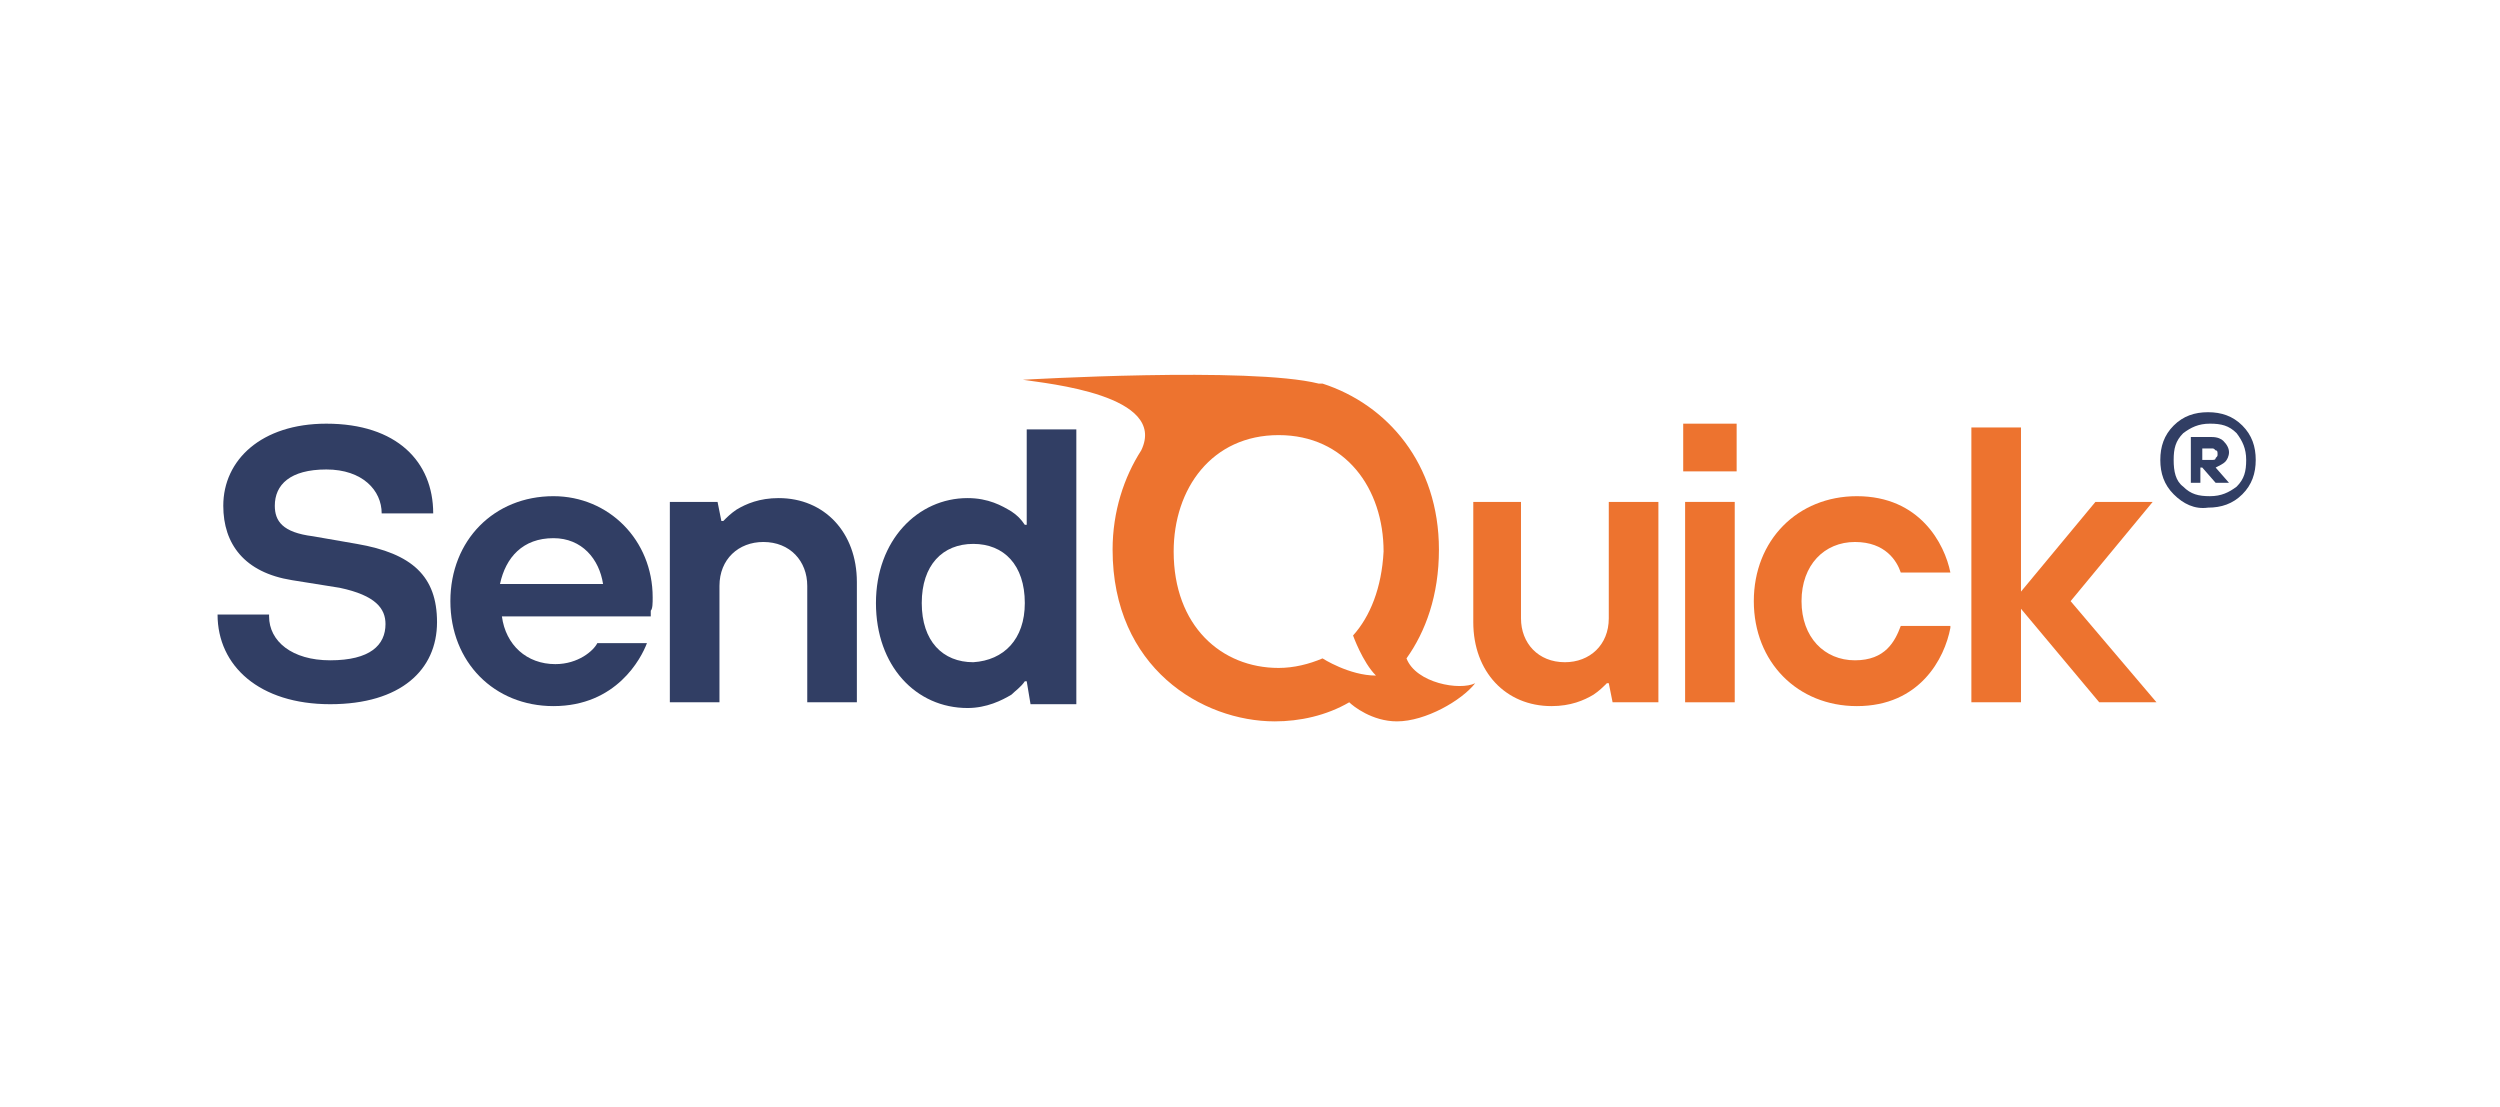 <svg xmlns="http://www.w3.org/2000/svg" xmlns:xlink="http://www.w3.org/1999/xlink" id="Layer_1" x="0px" y="0px" viewBox="0 0 131 58" style="enable-background:new 0 0 131 58;" xml:space="preserve"><style type="text/css">	.st0{clip-path:url(#SVGID_1_);fill:#313E64;}	.st1{clip-path:url(#SVGID_1_);fill:#ED732F;}</style><g>	<defs>		<rect id="SVGID_3_" x="8.6" y="17.8" width="113.8" height="22.5"></rect>	</defs>	<clipPath id="SVGID_1_">		<use xlink:href="#SVGID_3_" style="overflow:visible;"></use>	</clipPath>	<path class="st0" d="M14.1,32.3c0,1.3,1.2,2.3,3.2,2.3c2.1,0,2.9-0.8,2.9-1.9c0-0.8-0.5-1.5-2.4-1.9l-2.5-0.4  c-2.5-0.4-3.6-1.9-3.6-3.9c0-2.4,2-4.3,5.4-4.3c3.7,0,5.6,2,5.6,4.7h-2.7c0-1.2-1-2.3-2.9-2.3c-1.9,0-2.7,0.8-2.7,1.9  c0,0.8,0.4,1.4,2,1.6l2.3,0.4c2.9,0.5,4.2,1.7,4.2,4.1c0,2.5-1.9,4.3-5.6,4.3c-3.7,0-5.9-2-5.9-4.7H14.1z"></path>	<path class="st0" d="M33.9,33.7C33.6,34.5,32.3,37,29,37c-3.1,0-5.4-2.3-5.4-5.5c0-3.2,2.3-5.5,5.4-5.5c2.9,0,5.2,2.3,5.2,5.3  c0,0.3,0,0.6-0.1,0.7l0,0.3h-7.8c0.2,1.5,1.3,2.5,2.8,2.5c1.2,0,2-0.7,2.2-1.1H33.9z M31.6,30.6c-0.2-1.3-1.1-2.4-2.6-2.4  c-1.6,0-2.5,1-2.8,2.4H31.6z"></path>	<path class="st0" d="M35.2,26.3h2.4l0.2,1h0.1c0.2-0.2,0.4-0.4,0.7-0.6c0.5-0.3,1.2-0.6,2.2-0.6c2.4,0,4.1,1.8,4.1,4.4v6.3h-2.6  v-6.1c0-1.3-0.9-2.3-2.3-2.3c-1.3,0-2.3,0.9-2.3,2.3v6.1h-2.6V26.3z"></path>	<path class="st0" d="M53.8,35.7h-0.1c-0.2,0.3-0.5,0.5-0.7,0.7c-0.5,0.3-1.3,0.7-2.3,0.7c-2.7,0-4.8-2.2-4.8-5.5  c0-3.3,2.2-5.5,4.8-5.5c1.1,0,1.8,0.4,2.3,0.7c0.3,0.2,0.5,0.4,0.7,0.7h0.1v-5h2.6v14.4H54L53.8,35.7z M53.7,31.6  c0-2-1.1-3.1-2.7-3.1c-1.6,0-2.7,1.1-2.7,3.1c0,2,1.1,3.1,2.7,3.1C52.6,34.6,53.7,33.5,53.7,31.6"></path>	<path class="st1" d="M77.1,26.3h2.6v6.1c0,1.3,0.9,2.3,2.3,2.3c1.3,0,2.3-0.9,2.3-2.3v-6.1h2.6v10.5h-2.4l-0.2-1h-0.1  c-0.2,0.2-0.4,0.4-0.7,0.6c-0.5,0.3-1.2,0.6-2.2,0.6c-2.4,0-4.1-1.8-4.1-4.4V26.3z"></path>	<path class="st1" d="M88.2,22.2H91v2.5h-2.8V22.2z M88.3,26.3h2.6v10.5h-2.6V26.3z"></path>	<path class="st1" d="M102.2,32.9c-0.3,1.6-1.6,4.1-4.9,4.1c-3.1,0-5.4-2.3-5.4-5.5c0-3.2,2.3-5.5,5.4-5.5c3.3,0,4.6,2.5,4.9,4h-2.6  c-0.2-0.6-0.8-1.6-2.4-1.6s-2.8,1.2-2.8,3.1s1.2,3.1,2.8,3.1s2.1-1,2.4-1.8H102.2z"></path>	<polygon class="st1" points="103.3,22.4 105.9,22.4 105.9,31 109.8,26.3 112.8,26.3 108.5,31.5 113,36.8 110,36.8 105.9,31.9   105.9,36.8 103.3,36.8  "></polygon>	<path class="st1" d="M73.7,34.5L73.7,34.5c1-1.4,1.7-3.3,1.7-5.7c0-4.5-2.7-7.6-6.1-8.7c-0.1,0-0.1,0-0.2,0  c-3.6-0.9-15.5-0.2-15.5-0.2v0c1.3,0.2,7.6,0.8,6.2,3.7c-0.9,1.4-1.5,3.2-1.5,5.2c0,6.2,4.7,9,8.5,9c1.3,0,2.7-0.3,3.9-1  c0.2,0.2,1.2,1,2.5,1c1.5,0,3.4-1.1,4.1-2C76.5,36.2,74.2,35.8,73.7,34.5 M70.9,33.3c0,0,0.5,1.4,1.2,2.1c-1.4,0-2.8-0.9-2.8-0.9  l0,0C68.6,34.8,67.8,35,67,35c-3,0-5.5-2.2-5.5-6.1c0-3.3,2-6.1,5.5-6.1c3.5,0,5.5,2.8,5.5,6.1C72.4,30.8,71.8,32.3,70.9,33.3  L70.9,33.3z"></path>	<path class="st0" d="M113.9,25.9c-0.5-0.5-0.7-1.1-0.7-1.8c0-0.7,0.2-1.3,0.7-1.8c0.5-0.5,1.1-0.7,1.8-0.7c0.7,0,1.3,0.2,1.8,0.7  c0.5,0.5,0.7,1.1,0.7,1.8c0,0.7-0.2,1.3-0.7,1.8c-0.5,0.5-1.1,0.7-1.8,0.7C115,26.7,114.4,26.4,113.9,25.9 M114.4,25.5  c0.4,0.4,0.8,0.5,1.4,0.5s1-0.2,1.4-0.5c0.4-0.4,0.5-0.8,0.5-1.4c0-0.6-0.2-1-0.5-1.4c-0.4-0.4-0.8-0.5-1.4-0.5s-1,0.2-1.4,0.5  c-0.4,0.4-0.5,0.8-0.5,1.4C113.9,24.7,114,25.2,114.4,25.5 M114.8,25.4v-2.5h1.1c0.3,0,0.5,0.1,0.6,0.2c0.2,0.2,0.3,0.4,0.3,0.6  c0,0.2-0.1,0.4-0.2,0.5c-0.1,0.1-0.3,0.2-0.5,0.3l0.7,0.8h-0.7l-0.7-0.8h-0.1v0.8H114.8z M115.4,24.1h0.5c0.1,0,0.2,0,0.2-0.1  c0.1-0.1,0.1-0.1,0.1-0.2c0-0.1,0-0.2-0.1-0.2c-0.1-0.1-0.1-0.1-0.2-0.1h-0.5V24.1z"></path></g></svg>
